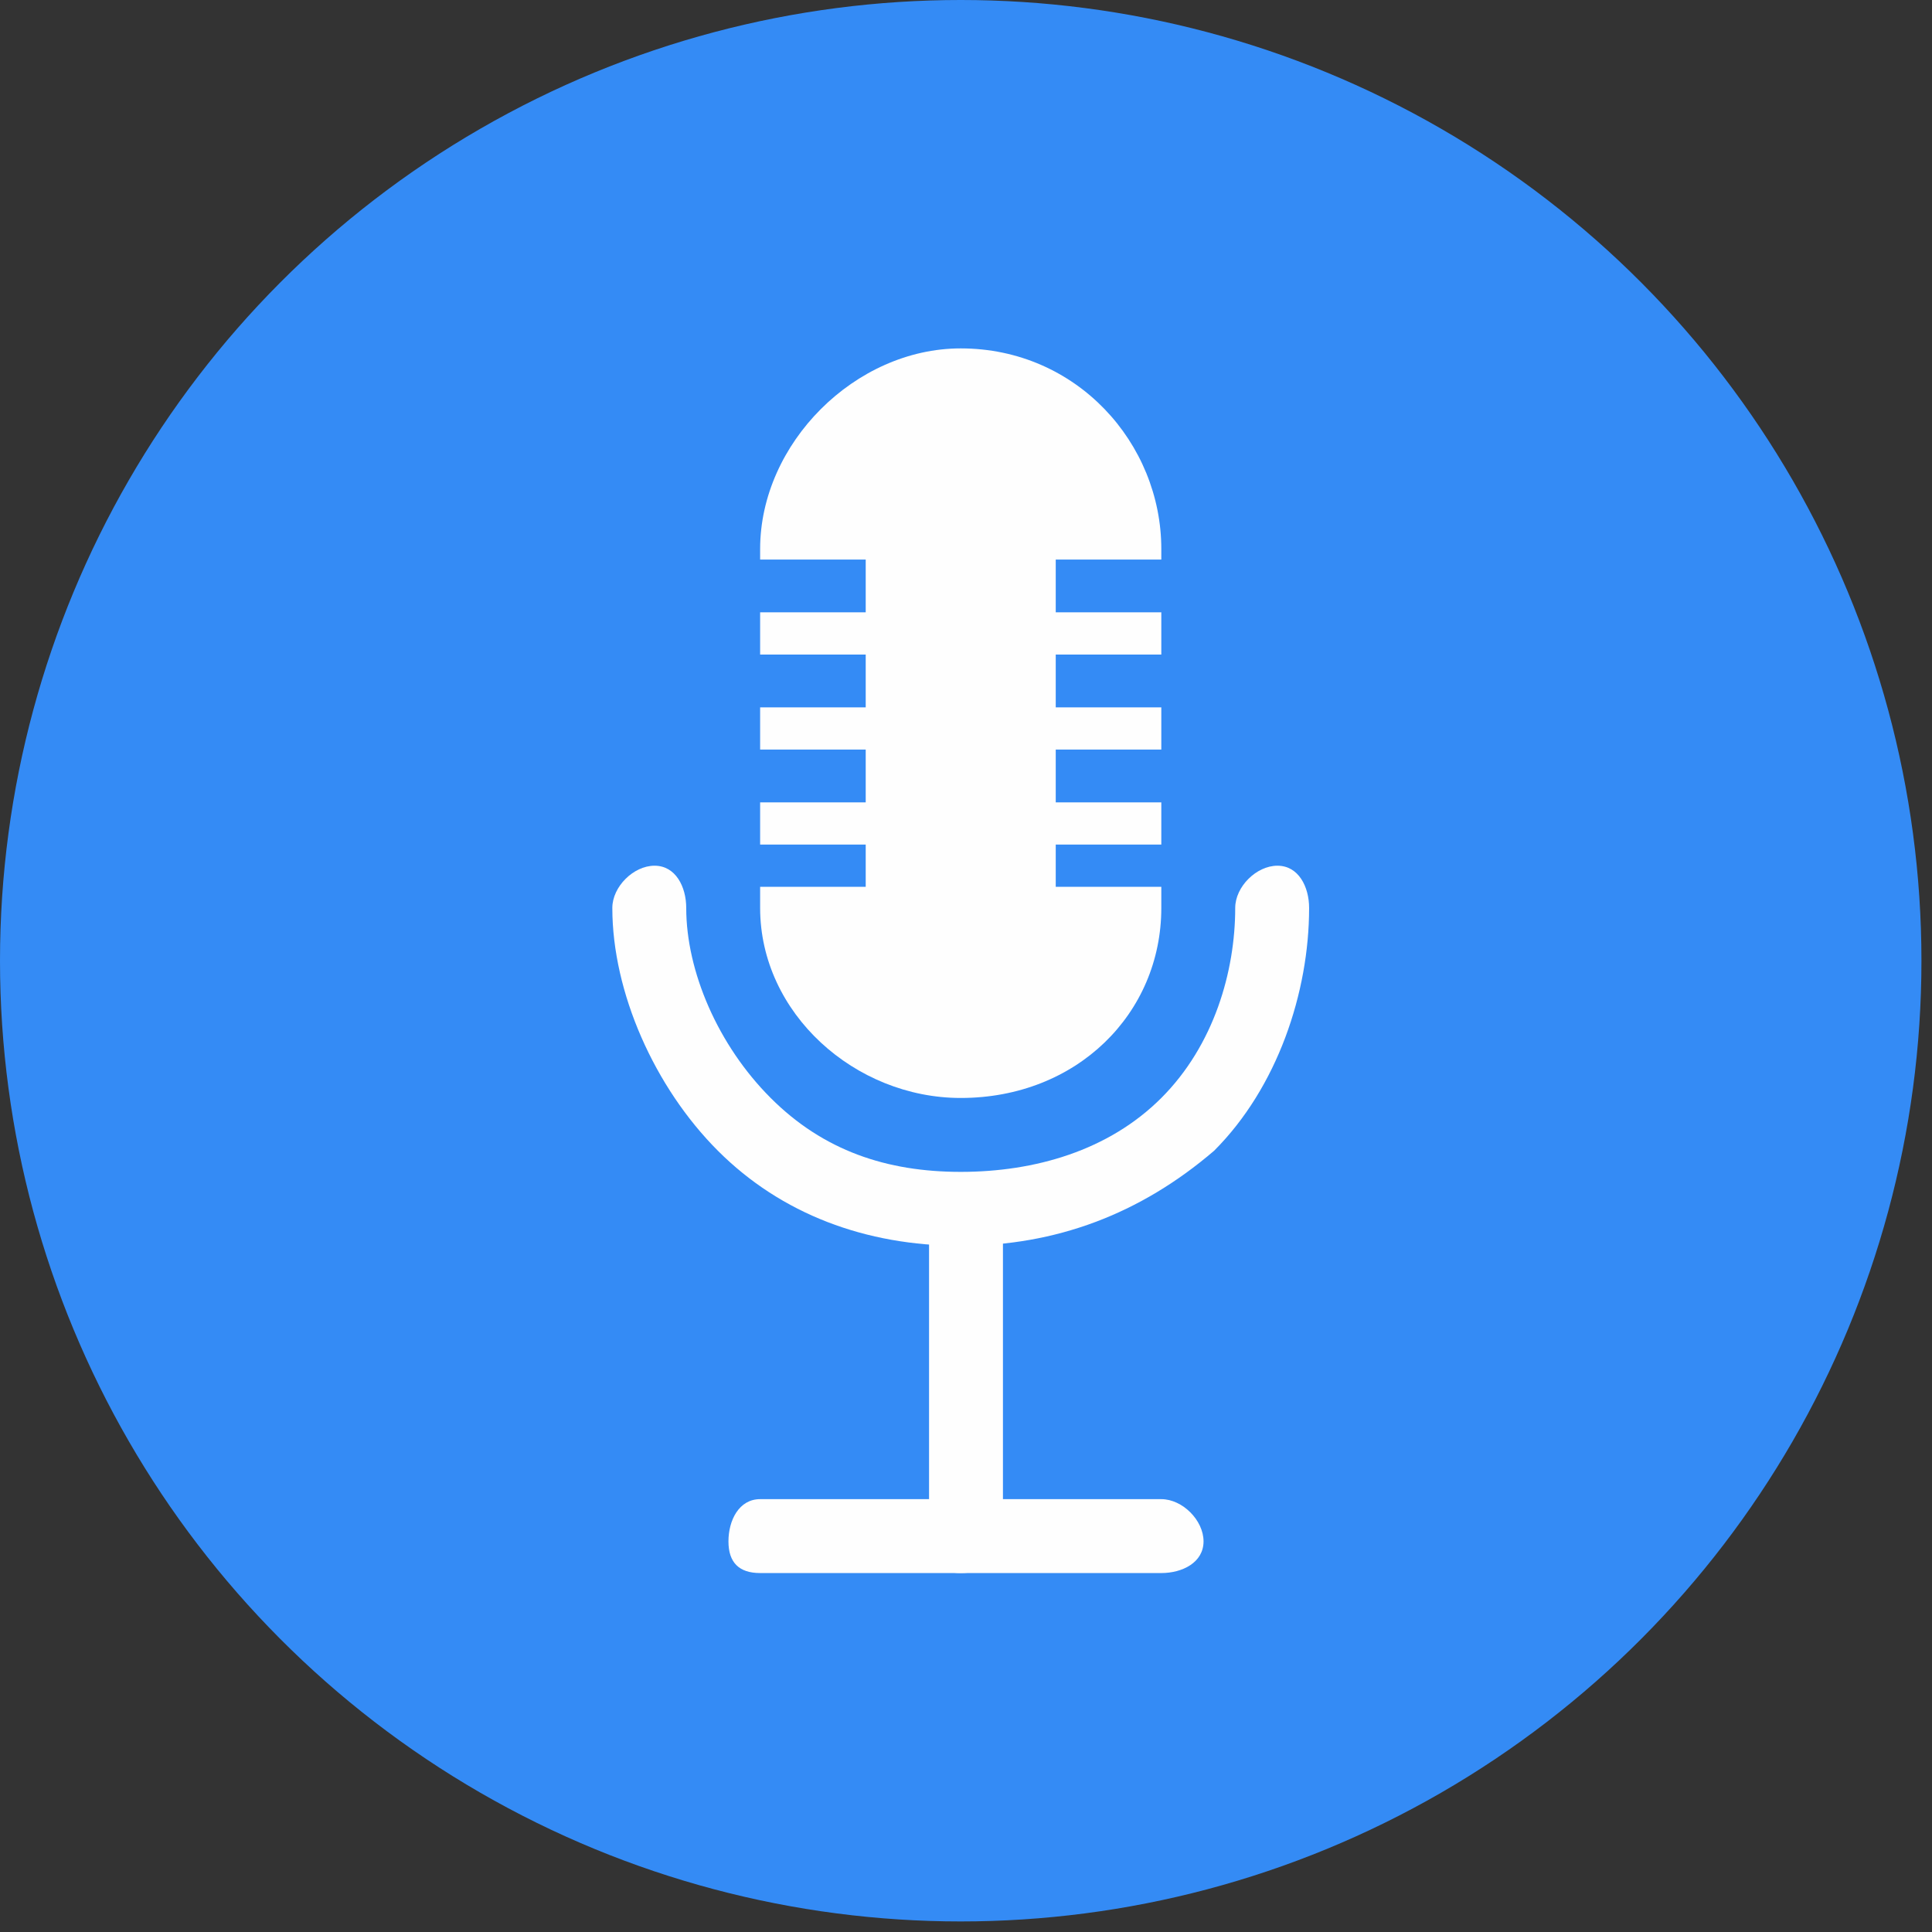 <?xml version="1.0" encoding="UTF-8"?>
<!DOCTYPE svg PUBLIC "-//W3C//DTD SVG 1.1//EN" "http://www.w3.org/Graphics/SVG/1.1/DTD/svg11.dtd">
<!-- Creator: CorelDRAW 2023 -->
<svg xmlns="http://www.w3.org/2000/svg" xml:space="preserve" width="100px" height="100px" version="1.1" style="shape-rendering:geometricPrecision; text-rendering:geometricPrecision; image-rendering:optimizeQuality; fill-rule:evenodd; clip-rule:evenodd"
viewBox="0 0 1.83 1.83"
 xmlns:xlink="http://www.w3.org/1999/xlink"
 xmlns:xodm="http://www.corel.com/coreldraw/odm/2003">
 <rect x="0" y="0" width="1.83" height="1.83" fill="#333333" stroke="none"/>
 <defs>
  <style type="text/css">
   <![CDATA[
    .fil0 {fill:#348BF5}
    .fil1 {fill:#FEFEFE;fill-rule:nonzero}
   ]]>
  </style>
 </defs>
 <g id="Camada_x0020_1">
  <g id="_2250644733536">
   <circle class="fil0" cx="0.91" cy="0.91" r="0.91"/>
   <g>
    <path class="fil1" d="M1.1 1.49l-0.38 0c-0.02,0 -0.03,-0.01 -0.03,-0.03 0,-0.02 0.01,-0.04 0.03,-0.04l0.38 0c0.02,0 0.04,0.02 0.04,0.04 0,0.02 -0.02,0.03 -0.04,0.03z"/>
    <path class="fil1" d="M0.91 1.49c-0.02,0 -0.03,-0.01 -0.03,-0.03l0 -0.29c0,-0.02 0.01,-0.04 0.03,-0.04 0.02,0 0.04,0.02 0.04,0.04l0 0.29c0,0.02 -0.02,0.03 -0.04,0.03z"/>
    <path class="fil1" d="M0.91 1.18l0 0c-0.09,0 -0.17,-0.03 -0.23,-0.09 -0.06,-0.06 -0.1,-0.15 -0.1,-0.23 0,-0.02 0.02,-0.04 0.04,-0.04 0.02,0 0.03,0.02 0.03,0.04 0,0.06 0.03,0.13 0.08,0.18 0.05,0.05 0.11,0.07 0.18,0.07l0 0c0.07,0 0.14,-0.02 0.19,-0.07 0.05,-0.05 0.07,-0.12 0.07,-0.18 0,-0.02 0.02,-0.04 0.04,-0.04 0.02,0 0.03,0.02 0.03,0.04 0,0.08 -0.03,0.17 -0.09,0.23 -0.07,0.06 -0.15,0.09 -0.24,0.09z"/>
    <path class="fil1" d="M1 0.84l0 -0.04 0.1 0 0 -0.04 -0.1 0 0 -0.05 0.1 0 0 -0.04 -0.1 0 0 -0.05 0.1 0 0 -0.04 -0.1 0 0 -0.05 0.1 0 0 -0.01c0,-0.1 -0.08,-0.19 -0.19,-0.19l0 0c-0.1,0 -0.19,0.09 -0.19,0.19l0 0.01 0.1 0 0 0.05 -0.1 0 0 0.04 0.1 0 0 0.05 -0.1 0 0 0.04 0.1 0 0 0.05 -0.1 0 0 0.04 0.1 0 0 0.04 -0.1 0 0 0.02c0,0.1 0.09,0.18 0.19,0.18l0 0c0.11,0 0.19,-0.08 0.19,-0.18l0 -0.02 -0.1 0z"/>
   </g>
  </g>
 </g>
</svg>
